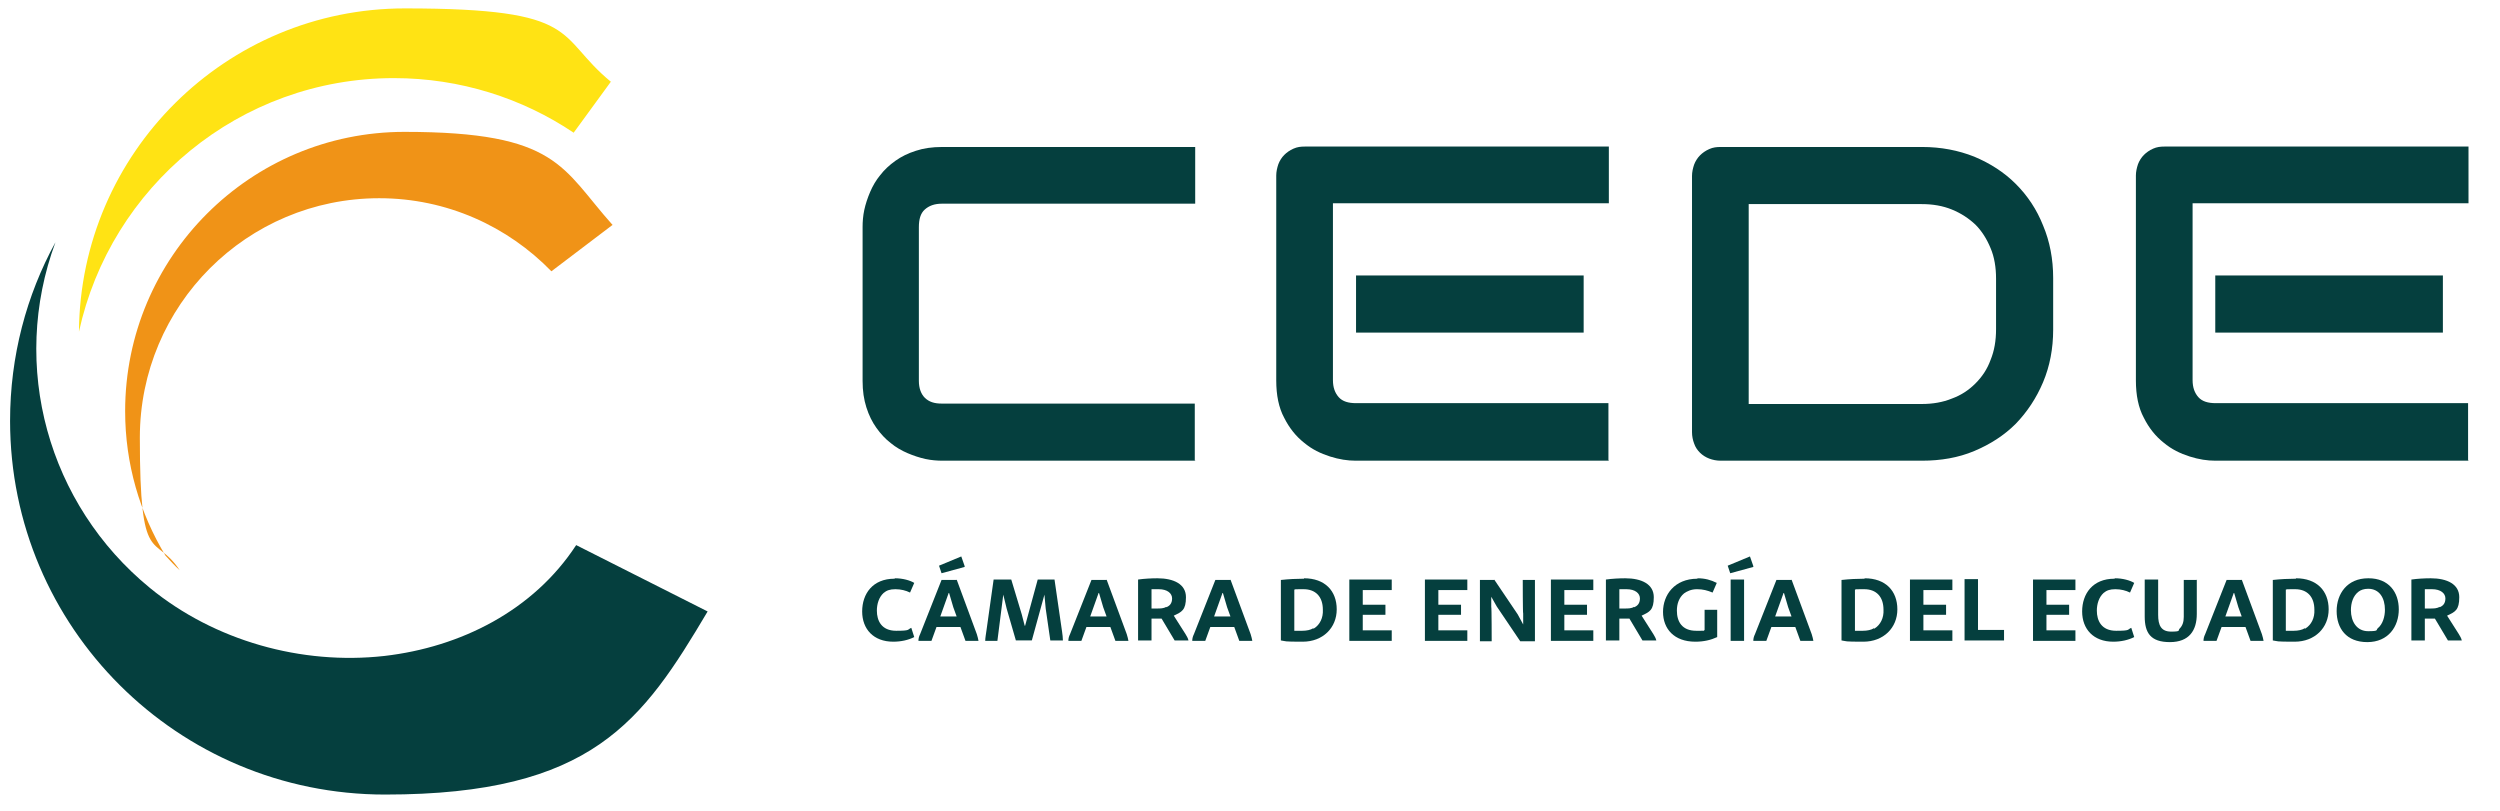 <?xml version="1.0" encoding="UTF-8"?>
<svg id="Capa_1" data-name="Capa 1" xmlns="http://www.w3.org/2000/svg" version="1.1" viewBox="0 0 595.3 193.1">
  <defs>
    <style>
      .cls-1, .cls-2 {
        fill: #053f3e;
      }

      .cls-1, .cls-2, .cls-3, .cls-4 {
        stroke-width: 0px;
      }

      .cls-2, .cls-3, .cls-4 {
        fill-rule: evenodd;
      }

      .cls-3 {
        fill: #f09317;
      }

      .cls-4 {
        fill: #ffe314;
      }
    </style>
  </defs>
  <g>
    <g>
      <path class="cls-1" d="M284.7,109.7h-60.3c-1.2,0-2.6-.1-4-.4-1.4-.3-2.9-.8-4.3-1.4-1.4-.6-2.8-1.4-4-2.4-1.3-1-2.4-2.2-3.4-3.6s-1.8-3-2.4-4.9c-.6-1.9-.9-3.9-.9-6.3v-36.7c0-1.2.1-2.6.4-4,.3-1.4.8-2.9,1.4-4.3s1.4-2.8,2.4-4c1-1.3,2.2-2.4,3.6-3.4,1.4-1,3-1.8,4.9-2.4,1.8-.6,3.9-.9,6.2-.9h60.3v13.5h-60.3c-1.8,0-3.1.5-4.1,1.4s-1.4,2.3-1.4,4.2v36.6c0,1.7.5,3.1,1.4,4,1,1,2.3,1.4,4,1.4h60.3v13.5Z"/>
      <path class="cls-1" d="M383.1,109.7h-60.3c-1.9,0-3.9-.3-6.1-1-2.2-.7-4.3-1.7-6.2-3.3-1.9-1.5-3.5-3.5-4.7-5.9-1.3-2.4-1.9-5.4-1.9-8.9v-48.8c0-.9.2-1.8.5-2.7.3-.8.8-1.6,1.4-2.2.6-.6,1.3-1.1,2.2-1.5s1.7-.5,2.7-.5h72.4v13.5h-65.7v42.1c0,1.8.5,3.1,1.4,4.1s2.3,1.4,4.1,1.4h60.1v13.5ZM377.1,79.2h-54.2v-13.6h54.2v13.6Z"/>
      <path class="cls-1" d="M488.9,78.5c0,4.5-.8,8.7-2.4,12.5-1.6,3.8-3.8,7.1-6.5,9.9-2.8,2.8-6.1,4.9-9.9,6.5-3.8,1.6-8,2.3-12.4,2.3h-48c-1,0-1.9-.2-2.7-.5-.8-.3-1.6-.8-2.2-1.4-.6-.6-1.1-1.3-1.4-2.2-.3-.8-.5-1.7-.5-2.7v-61c0-.9.2-1.8.5-2.7.3-.8.8-1.6,1.4-2.2.6-.6,1.3-1.1,2.2-1.5s1.7-.5,2.7-.5h48c4.5,0,8.6.8,12.4,2.3,3.8,1.6,7.1,3.7,9.9,6.5,2.8,2.8,5,6.1,6.5,9.9,1.6,3.8,2.4,8,2.4,12.5v12.2ZM475.3,66.3c0-2.6-.4-5.1-1.3-7.2-.9-2.2-2.1-4.1-3.6-5.6-1.6-1.5-3.4-2.7-5.6-3.6-2.2-.9-4.6-1.3-7.2-1.3h-41.2v47.6h41.2c2.6,0,5-.4,7.2-1.3,2.2-.8,4-2,5.6-3.6s2.8-3.4,3.6-5.6c.9-2.2,1.3-4.6,1.3-7.3v-12.2Z"/>
      <path class="cls-1" d="M587.8,109.7h-60.3c-1.9,0-3.9-.3-6.1-1-2.2-.7-4.3-1.7-6.2-3.3-1.9-1.5-3.5-3.5-4.7-5.9-1.3-2.4-1.9-5.4-1.9-8.9v-48.8c0-.9.2-1.8.5-2.7.3-.8.8-1.6,1.4-2.2.6-.6,1.3-1.1,2.2-1.5s1.7-.5,2.7-.5h72.4v13.5h-65.7v42.1c0,1.8.5,3.1,1.4,4.1s2.3,1.4,4.1,1.4h60.1v13.5ZM581.7,79.2h-54.2v-13.6h54.2v13.6Z"/>
    </g>
    <g>
      <path class="cls-1" d="M213.1,137.7c1.9,0,3.6.5,4.6,1.1l-1,2.3c-1-.5-2.2-.8-3.5-.8s-2.1.3-2.8.9c-1.1,1-1.6,2.6-1.6,4.2,0,2.4,1.1,4.8,4.6,4.8s2.6-.3,3.6-.7l.7,2.2c-1.4.7-3.1,1.1-5,1.1-4.7,0-7.4-3-7.4-7.2s2.5-7.8,7.7-7.8Z"/>
      <path class="cls-1" d="M227.8,138l4.8,13c.2.6.3,1.1.4,1.6h-3.1l-1.2-3.3h-5.7l-1.2,3.3h-3.1c0-.5.1-1,.4-1.6l5.1-12.9h3.7ZM228.9,132.5l.8,2.3v.2l-5.5,1.5-.6-1.8,5.3-2.2ZM223.8,146.8h4l-.8-2.2-1-3.4h-.1l-2,5.6Z"/>
      <path class="cls-1" d="M251.1,138l1.8,12.4c.1.7.2,1.5.2,2.1h-3l-1.1-7.6-.3-3.3h0l-3,10.9h-3.8l-2.2-7.6-.8-3.3h0l-1.4,11h-2.9c0-.7.2-1.7.3-2.5l1.7-12.1h4.2l2.5,8.3.7,2.7h.1l3-11h4.2Z"/>
      <path class="cls-1" d="M263.5,138l4.8,13c.2.6.3,1.1.4,1.6h-3.1l-1.2-3.3h-5.7l-1.2,3.3h-3.1c0-.5.1-1,.4-1.6l5.1-12.9h3.7ZM259.5,146.8h4l-.8-2.2-1-3.4h-.1l-2,5.6Z"/>
      <path class="cls-1" d="M275.6,137.7c3.9,0,6.8,1.4,6.8,4.5s-1,3.5-2.9,4.4l2.8,4.4c.3.5.6,1,.7,1.5h-3.3l-3.1-5.2c-.3,0-.7,0-1.1,0s-.8,0-1.3,0v5.2h-3.2v-14.5c1.4-.2,3.1-.3,4.7-.3ZM277.7,144.6c.8-.3,1.4-.9,1.4-2.1s-1.1-2.2-3.2-2.2-1.1,0-1.7,0v4.6c.4,0,.8,0,1.2,0,.9,0,1.7,0,2.3-.4Z"/>
      <path class="cls-1" d="M293,138l4.8,13c.2.6.3,1.1.4,1.6h-3.1l-1.2-3.3h-5.7l-1.2,3.3h-3.1c0-.5.1-1,.4-1.6l5.1-12.9h3.7ZM289,146.8h4l-.8-2.2-1-3.4h-.1l-2,5.6Z"/>
      <path class="cls-1" d="M310.5,137.7c5,0,7.8,3,7.8,7.4s-3.3,7.7-8.1,7.7-3.8-.1-5.2-.3v-14.4c1.8-.2,3.8-.3,5.5-.3ZM312.8,149.7c1.5-.9,2.3-2.6,2.2-4.5,0-3.1-1.7-4.9-4.6-4.9s-1.5,0-2.2.1v9.8c.6,0,1.3,0,1.9,0,1,0,2-.2,2.6-.6Z"/>
      <path class="cls-1" d="M331.4,138v2.5h-6.9v3.5h5.4v2.4h-5.4v3.7h6.9v2.5c.1,0-10.1,0-10.1,0v-14.6h10.1Z"/>
      <path class="cls-1" d="M349.4,138v2.5h-6.9v3.5h5.4v2.4h-5.4v3.7h6.9v2.5c.1,0-10.1,0-10.1,0v-14.6h10.1Z"/>
      <path class="cls-1" d="M355.8,138l5.6,8.3,1.3,2.4h0v-2.6c-.1,0-.1-8-.1-8h2.9v14.6h-3.5l-5.6-8.3-1.3-2.3h0v2.4c.1,0,.1,8.2.1,8.2h-2.8v-14.6h3.4Z"/>
      <path class="cls-1" d="M379.4,138v2.5h-6.9v3.5h5.4v2.4h-5.4v3.7h6.9v2.5c.1,0-10.1,0-10.1,0v-14.6h10.1Z"/>
      <path class="cls-1" d="M387,137.7c3.9,0,6.8,1.4,6.8,4.5s-1,3.5-2.9,4.4l2.8,4.4c.3.5.6,1,.7,1.5h-3.3l-3.1-5.2c-.3,0-.7,0-1.1,0s-.8,0-1.3,0v5.2h-3.2v-14.5c1.4-.2,3.1-.3,4.7-.3ZM389.1,144.6c.8-.3,1.4-.9,1.4-2.1s-1.1-2.2-3.2-2.2-1.1,0-1.7,0v4.6c.4,0,.8,0,1.2,0,.9,0,1.7,0,2.3-.4Z"/>
      <path class="cls-1" d="M404.2,137.7c1.8,0,3.2.4,4.6,1.1l-1,2.3c-1.2-.5-2.3-.8-3.7-.8s-2.4.5-3.1,1c-1.2,1-1.7,2.5-1.7,4.1,0,2.6,1.2,4.8,4.6,4.8s1.3,0,2-.2v-4.8h3v6.5c-1.5.7-3.2,1.1-5.2,1.1-5.1,0-7.7-3.1-7.7-7.1s2.7-7.9,8.2-7.9Z"/>
      <path class="cls-1" d="M416.7,132.5l.8,2.3v.2l-5.5,1.5-.6-1.8,5.3-2.2ZM415.3,138v14.6h-3.2v-14.6h3.2Z"/>
      <path class="cls-1" d="M426.6,138l4.8,13c.2.6.3,1.1.4,1.6h-3.1l-1.2-3.3h-5.7l-1.2,3.3h-3.1c0-.5.1-1,.4-1.6l5.1-12.9h3.7ZM422.6,146.8h4l-.8-2.2-1-3.4h-.1l-2,5.6Z"/>
      <path class="cls-1" d="M444,137.7c5,0,7.8,3,7.8,7.4s-3.3,7.7-8.1,7.7-3.8-.1-5.2-.3v-14.4c1.8-.2,3.8-.3,5.5-.3ZM446.3,149.7c1.5-.9,2.3-2.6,2.2-4.5,0-3.1-1.7-4.9-4.6-4.9s-1.5,0-2.2.1v9.8c.6,0,1.3,0,1.9,0,1,0,2-.2,2.6-.6Z"/>
      <path class="cls-1" d="M464.9,138v2.5h-6.9v3.5h5.4v2.4h-5.4v3.7h6.9v2.5c.1,0-10.1,0-10.1,0v-14.6h10.1Z"/>
      <path class="cls-1" d="M471,138v12h6.2v2.5c.1,0-9.4,0-9.4,0v-14.6h3.2Z"/>
      <path class="cls-1" d="M494.2,138v2.5h-6.9v3.5h5.4v2.4h-5.4v3.7h6.9v2.5c.1,0-10.1,0-10.1,0v-14.6h10.1Z"/>
      <path class="cls-1" d="M503.6,137.7c1.9,0,3.6.5,4.6,1.1l-1,2.3c-1-.5-2.2-.8-3.5-.8s-2.1.3-2.8.9c-1.1,1-1.6,2.6-1.6,4.2,0,2.4,1.1,4.8,4.6,4.8s2.6-.3,3.6-.7l.7,2.2c-1.4.7-3.1,1.1-5,1.1-4.7,0-7.4-3-7.4-7.2s2.5-7.8,7.7-7.8Z"/>
      <path class="cls-1" d="M523.1,138v8.2c0,3.9-1.8,6.7-6.4,6.7s-6-2.2-6-6.1v-8.8h3.2v8.4c0,2.5.7,4,3.1,4s1.6-.3,2-.7c.7-.7,1-1.6,1-2.8v-8.8h3.2Z"/>
      <path class="cls-1" d="M533.8,138l4.8,13c.2.6.3,1.1.4,1.6h-3.1l-1.2-3.3h-5.7l-1.2,3.3h-3.1c0-.5.1-1,.4-1.6l5.1-12.9h3.7ZM529.8,146.8h4l-.8-2.2-1-3.4h-.1l-2,5.6Z"/>
      <path class="cls-1" d="M546.7,137.7c5,0,7.8,3,7.8,7.4s-3.3,7.7-8.1,7.7-3.8-.1-5.2-.3v-14.4c1.8-.2,3.8-.3,5.5-.3ZM548.9,149.7c1.5-.9,2.3-2.6,2.2-4.5,0-3.1-1.7-4.9-4.6-4.9s-1.5,0-2.2.1v9.8c.6,0,1.3,0,1.9,0,1,0,2-.2,2.6-.6Z"/>
      <path class="cls-1" d="M564,137.7c4.8,0,7.2,3.3,7.2,7.4s-2.5,7.8-7.5,7.8-7.3-3.3-7.3-7.4,2.5-7.8,7.5-7.8ZM563.9,140.2c-1,0-1.8.3-2.3.7-1.3,1-1.8,2.7-1.8,4.4,0,2.7,1.4,5,4.1,5s1.8-.3,2.3-.7c1.2-1,1.7-2.8,1.7-4.4,0-2.8-1.3-5-4-5Z"/>
      <path class="cls-1" d="M578.8,137.7c3.9,0,6.8,1.4,6.8,4.5s-1,3.5-2.9,4.4l2.8,4.4c.3.5.6,1,.7,1.5h-3.3l-3.1-5.2c-.3,0-.7,0-1.1,0s-.8,0-1.3,0v5.2h-3.2v-14.5c1.4-.2,3.1-.3,4.7-.3ZM580.9,144.6c.8-.3,1.4-.9,1.4-2.1s-1.1-2.2-3.2-2.2-1.1,0-1.7,0v4.6c.4,0,.8,0,1.2,0,.9,0,1.7,0,2.3-.4Z"/>
    </g>
  </g>
  <path class="cls-2" d="M35.7,140C11.4,120.1,2.3,87.2,13.2,57.7c-6.9,12.6-10.8,27.1-10.8,42.5,0,49.2,39.9,89,89.3,89s61.3-17.5,76.8-43.6l-31.3-15.8c-10.2,15.6-27.5,24.3-45.7,26.4-19.7,2.2-40.4-3.6-55.8-16.2h0Z"/>
  <path class="cls-4" d="M145.5,19.4l-8.9,12.2c-12.2-8.2-27-13-42.8-13-36.8,0-67.5,25.9-75,60.4C19.1,36.4,53.8,2,96.4,2s35.7,6.5,49.1,17.5Z"/>
  <path class="cls-3" d="M145.8,53.6l-14.5,11c-10.4-10.7-24.9-17.4-41-17.4-31.5,0-57,25.5-57,57s3.5,22.5,9.5,31.6c-1.2-1.1-2.3-2.3-3.4-3.5t0,0h0c-6.1-10.1-9.6-21.8-9.6-34.4,0-36.7,29.8-66.5,66.5-66.5s37.4,8.6,49.6,22.2Z"/>
</svg>